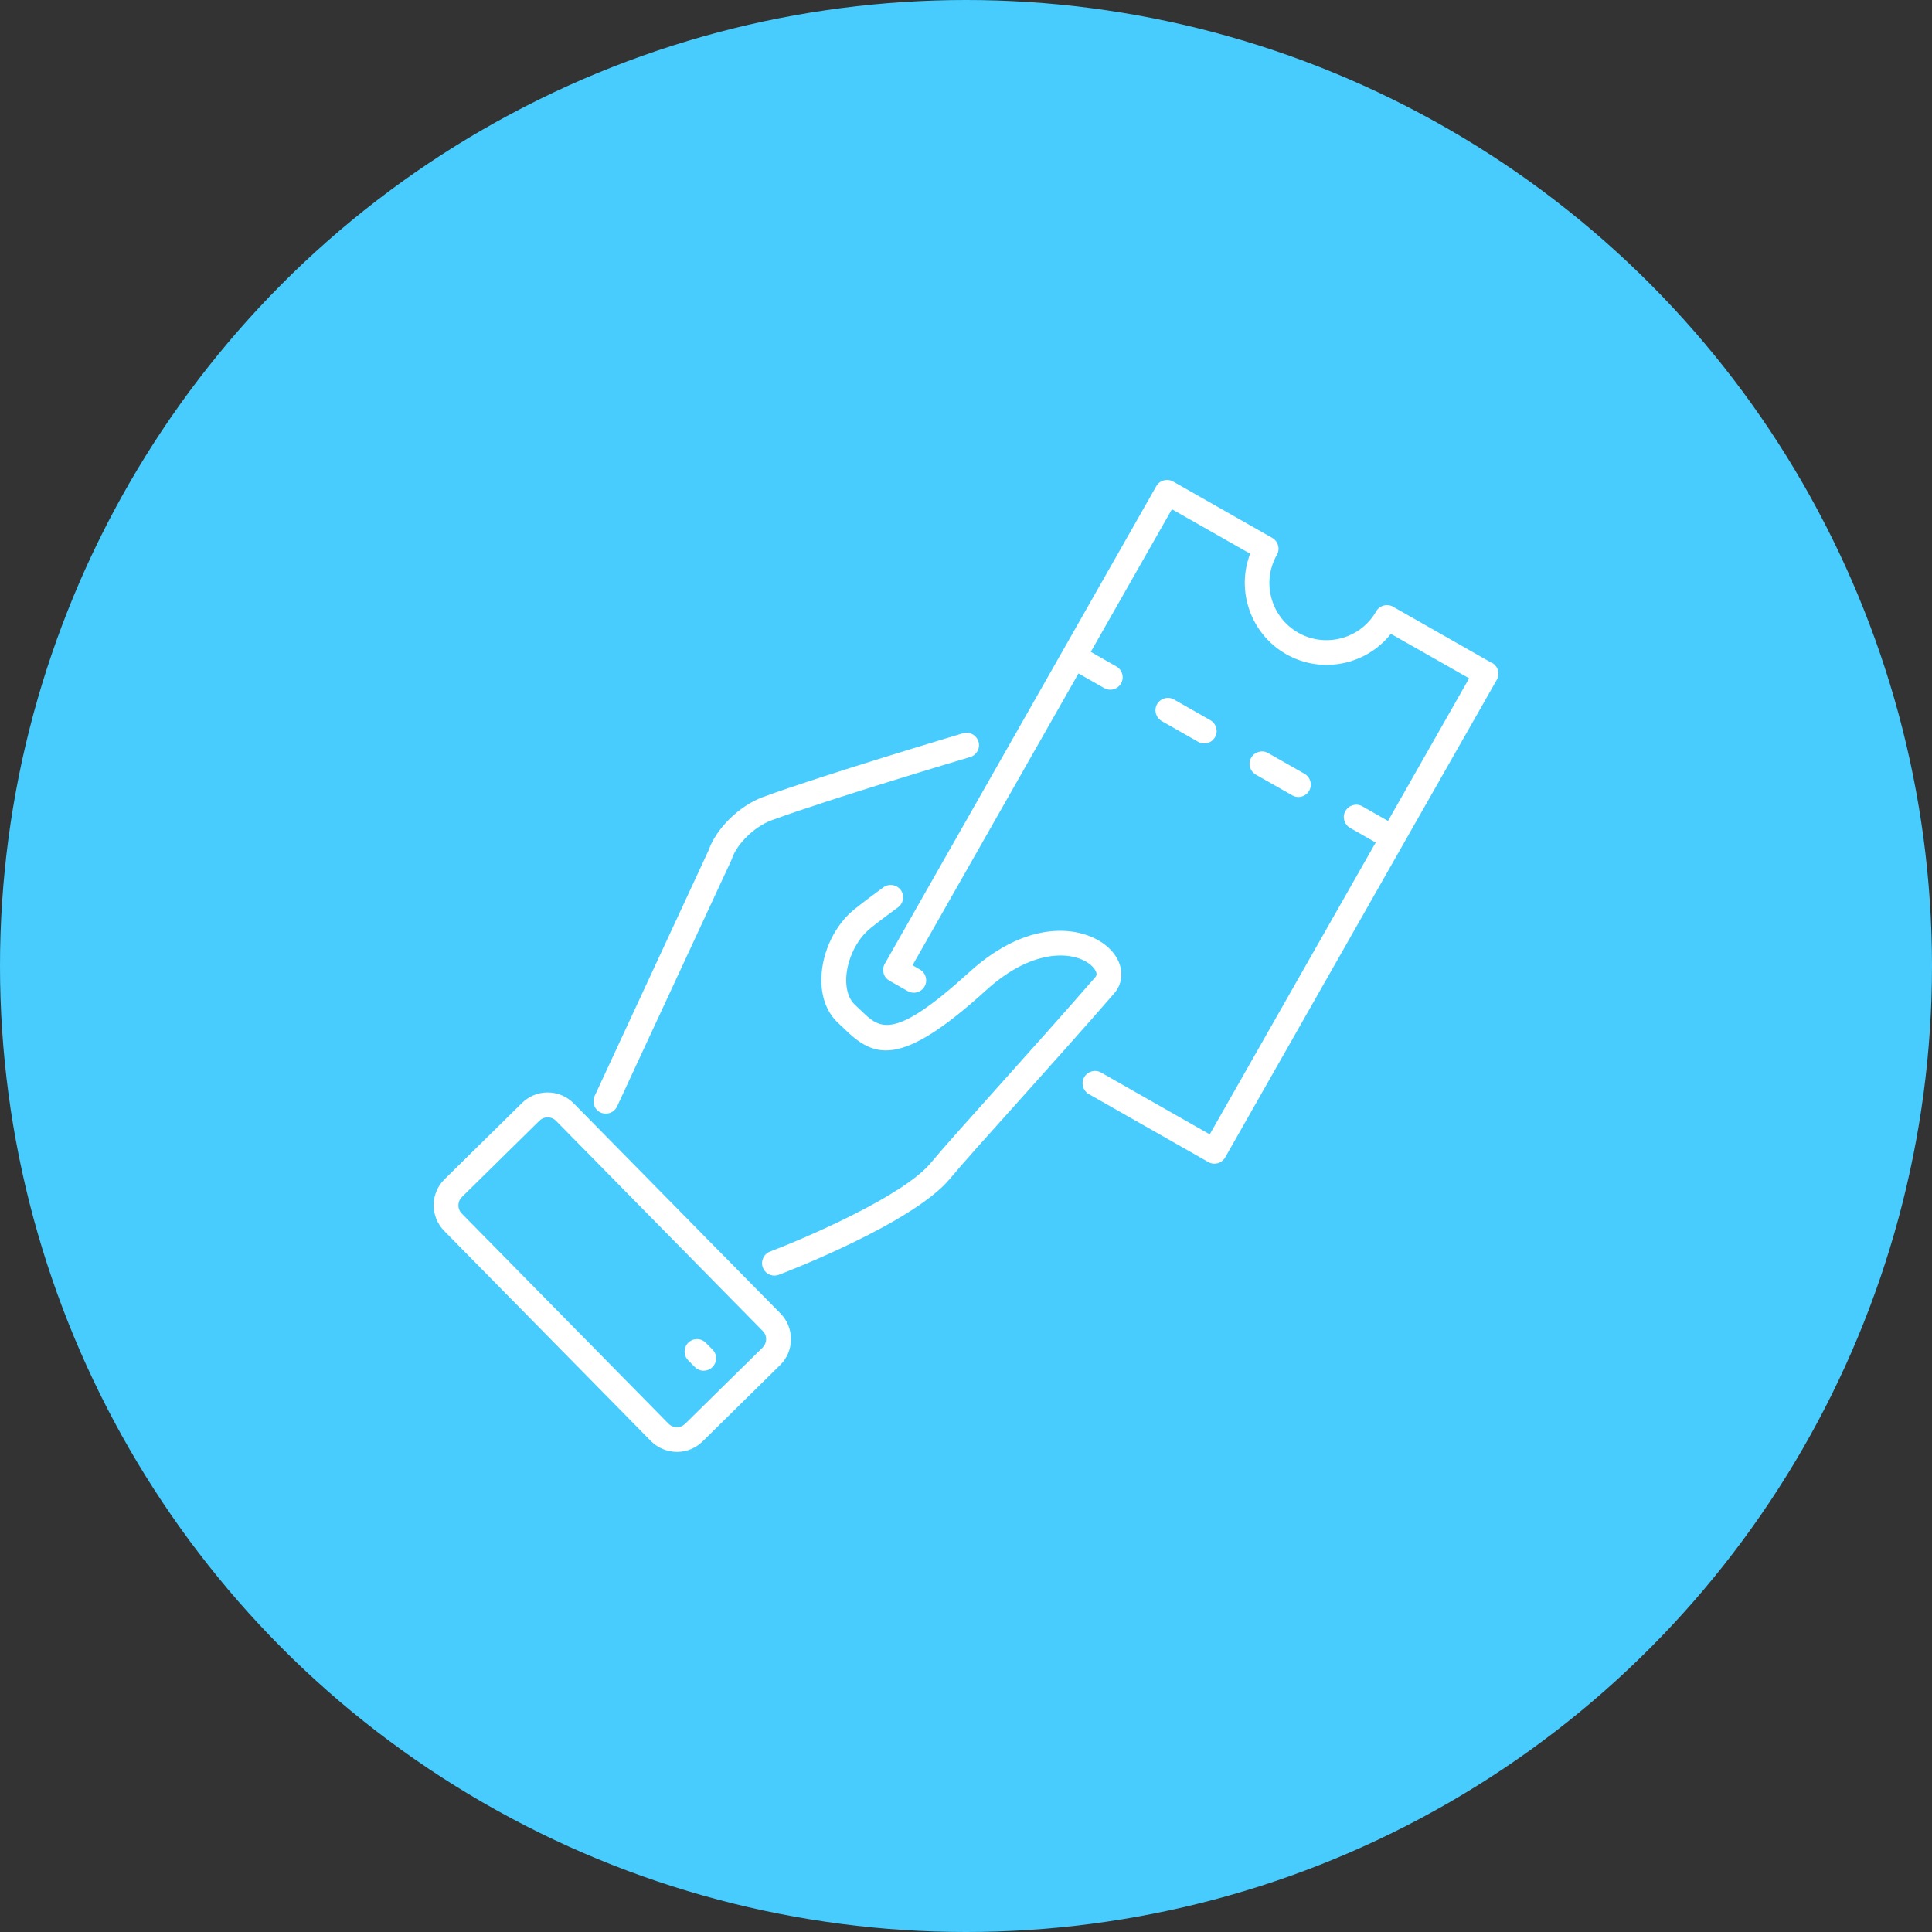 <?xml version="1.0" encoding="UTF-8"?> <svg xmlns="http://www.w3.org/2000/svg" id="_Слой_2" data-name="Слой 2" viewBox="0 0 208.86 208.86"><rect x="0" y="0" width="208.86" height="208.86" fill="#333333" stroke="none"/> <defs> <style> .cls-1 { fill: #fff; } .cls-2 { fill: #48ccfd; } </style> </defs> <g id="_Слой_1-2" data-name="Слой 1"> <g> <circle class="cls-2" cx="104.43" cy="104.43" r="104.43"></circle> <g> <path class="cls-1" d="m161.3,71.68l-10.7-6.09c-.64-.37-1.46-.14-1.83.5-1.68,2.96-5.46,3.99-8.42,2.31-2.96-1.68-4-5.46-2.31-8.42.37-.64.14-1.46-.5-1.83l-10.71-6.09c-.31-.18-.68-.22-1.02-.13-.34.09-.63.32-.81.63l-10.09,17.75s0,0,0,0c0,0,0,0,0,0l-19.26,33.88c-.18.31-.22.68-.13,1.02.09.34.32.63.63.81l1.97,1.12c.65.37,1.46.14,1.83-.5.37-.64.14-1.46-.5-1.83l-.8-.46,17.94-31.55,2.77,1.58c.21.12.44.18.66.18.47,0,.92-.24,1.17-.68.37-.64.14-1.46-.5-1.83l-2.77-1.58,8.77-15.42,8.46,4.81c-1.54,4.01.05,8.67,3.89,10.86,3.85,2.19,8.66,1.17,11.32-2.2l8.46,4.81-8.77,15.42-2.77-1.58c-.64-.37-1.46-.14-1.83.5-.37.64-.14,1.46.5,1.83l2.77,1.58-17.94,31.55-11.74-6.68c-.64-.37-1.46-.14-1.83.5-.37.64-.14,1.46.5,1.83l12.91,7.34c.2.12.43.18.66.18.12,0,.24-.02.36-.05.34-.09.63-.32.81-.63l19.26-33.88s0,0,0,0c0,0,0,0,0,0l10.1-17.75c.18-.31.22-.67.13-1.02-.09-.34-.32-.63-.63-.81Z"></path> <path class="cls-1" d="m129.52,80.19c.21.12.44.18.66.18.47,0,.92-.24,1.17-.68.37-.64.14-1.46-.5-1.83l-3.93-2.24c-.64-.37-1.46-.14-1.83.5-.37.64-.14,1.46.5,1.83l3.93,2.24Z"></path> <path class="cls-1" d="m139.7,85.98c.21.12.44.18.66.18.47,0,.92-.24,1.17-.68.37-.64.14-1.46-.5-1.83l-3.94-2.24c-.64-.37-1.46-.14-1.83.5-.37.64-.14,1.46.5,1.83l3.94,2.24Z"></path> <path class="cls-1" d="m94.04,100.39c1.08-.86,2.25-1.72,3.04-2.3.6-.44.73-1.27.3-1.87-.44-.6-1.27-.73-1.87-.3-.81.59-2.02,1.48-3.13,2.37-2.08,1.66-3.49,4.55-3.58,7.38-.07,2.04.58,3.8,1.83,4.94.21.19.41.39.61.58,3.16,3.07,5.94,4.44,15.34-4.12,5.34-4.86,9.88-4.18,11.48-2.62.17.17.72.76.37,1.16-3.2,3.69-7.04,7.97-10.42,11.75-3.31,3.69-6.17,6.88-7.37,8.34-2.95,3.58-13.55,8.14-17.39,9.6-.69.26-1.04,1.04-.78,1.73.2.54.71.87,1.25.87.16,0,.32-.03.48-.09.59-.22,14.5-5.55,18.51-10.4,1.17-1.42,4.01-4.59,7.3-8.25,3.39-3.79,7.24-8.08,10.45-11.78,1.19-1.38.98-3.37-.52-4.83-2.4-2.34-8.41-3.59-15.16,2.55-8.24,7.5-9.68,6.1-11.67,4.17-.22-.21-.44-.42-.67-.63-.66-.6-1-1.62-.96-2.87.07-2.01,1.13-4.22,2.57-5.37Z"></path> <path class="cls-1" d="m105.77,80.17c-.21-.71-.96-1.11-1.67-.9-.62.19-15.29,4.56-21.63,6.9-2.56.94-5.07,3.42-5.88,5.78l-12.31,26.54c-.31.67-.02,1.47.65,1.78.18.08.37.12.56.12.51,0,.99-.29,1.22-.78l12.35-26.61s.04-.1.06-.15c.53-1.62,2.45-3.5,4.29-4.17,6.26-2.31,21.32-6.8,21.47-6.84.71-.21,1.11-.96.9-1.67Z"></path> <path class="cls-1" d="m73.24,156.96h0c1.02-.01,1.98-.42,2.71-1.13l8.38-8.25c.75-.74,1.17-1.73,1.18-2.78,0-1.05-.39-2.05-1.13-2.8l-22.36-22.72c-.76-.77-1.78-1.19-2.87-1.18-1.02.01-1.98.42-2.71,1.13l-8.38,8.25c-.75.74-1.17,1.73-1.18,2.78,0,1.05.4,2.05,1.13,2.8l22.35,22.72c.75.76,1.8,1.19,2.87,1.18Zm-23.68-26.67c0-.34.14-.66.38-.89l8.38-8.25c.23-.23.54-.36.87-.36.35,0,.68.13.92.38l22.35,22.72c.24.24.37.56.36.9,0,.34-.14.65-.38.89l-8.38,8.25c-.23.23-.54.36-.87.36-.35,0-.68-.13-.92-.38l-22.35-22.72c-.24-.24-.37-.56-.36-.89Z"></path> <path class="cls-1" d="m75.11,147.78c.27.27.62.41.98.4.33,0,.66-.13.92-.38.53-.52.54-1.37.02-1.9l-.72-.73c-.52-.53-1.37-.54-1.9-.02-.53.52-.54,1.37-.02,1.9l.72.73Z"></path> </g> </g> </g> </svg> 